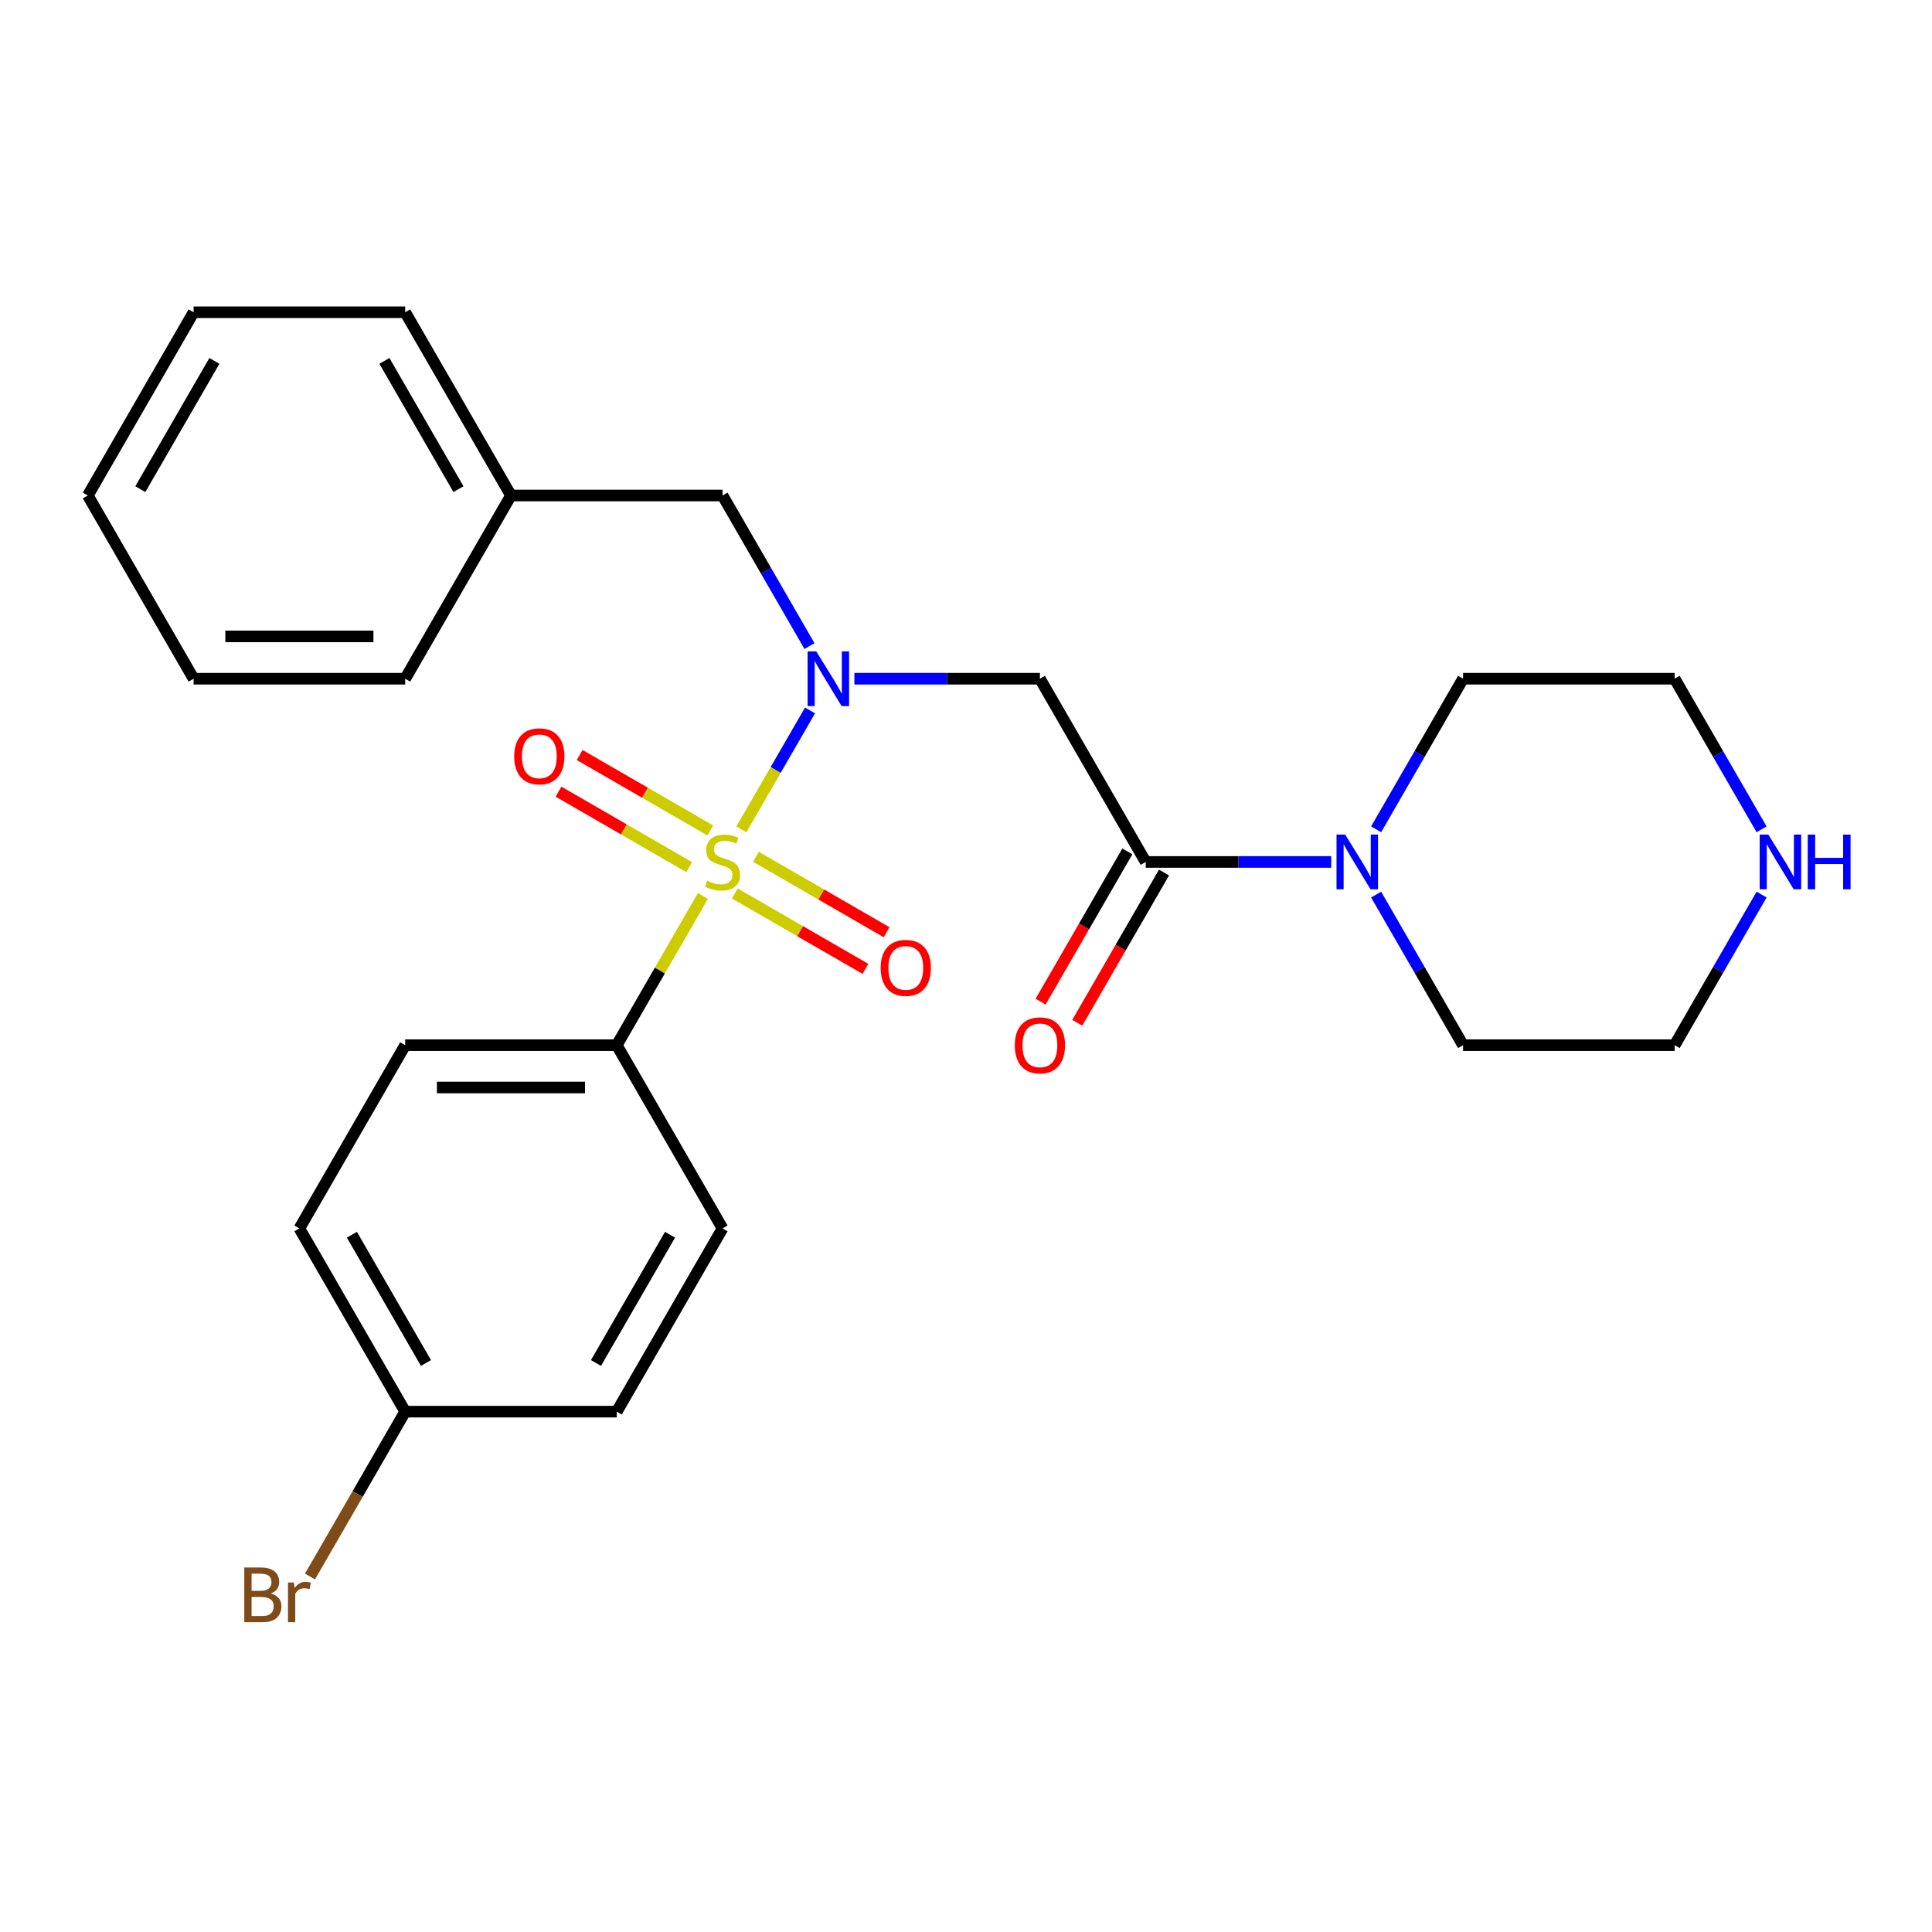 <?xml version='1.0' encoding='iso-8859-1'?>
<svg version='1.1' baseProfile='full'
              xmlns='http://www.w3.org/2000/svg'
                      xmlns:rdkit='http://www.rdkit.org/xml'
                      xmlns:xlink='http://www.w3.org/1999/xlink'
                  xml:space='preserve'
width='1000px' height='1000px' viewBox='0 0 1000 1000'>
<!-- END OF HEADER -->
<rect style='opacity:1.0;fill:#FFFFFF;stroke:none' width='1000' height='1000' x='0' y='0'> </rect>
<path class='bond-0' d='M 383.722,429.286 L 401.496,398.501' style='fill:none;fill-rule:evenodd;stroke:#CCCC00;stroke-width:6px;stroke-linecap:butt;stroke-linejoin:miter;stroke-opacity:1' />
<path class='bond-0' d='M 401.496,398.501 L 419.27,367.715' style='fill:none;fill-rule:evenodd;stroke:#0000FF;stroke-width:6px;stroke-linecap:butt;stroke-linejoin:miter;stroke-opacity:1' />
<path class='bond-4' d='M 363.818,463.762 L 341.526,502.373' style='fill:none;fill-rule:evenodd;stroke:#CCCC00;stroke-width:6px;stroke-linecap:butt;stroke-linejoin:miter;stroke-opacity:1' />
<path class='bond-4' d='M 341.526,502.373 L 319.233,540.984' style='fill:none;fill-rule:evenodd;stroke:#000000;stroke-width:6px;stroke-linecap:butt;stroke-linejoin:miter;stroke-opacity:1' />
<path class='bond-5' d='M 380.331,462.451 L 414.144,481.973' style='fill:none;fill-rule:evenodd;stroke:#CCCC00;stroke-width:6px;stroke-linecap:butt;stroke-linejoin:miter;stroke-opacity:1' />
<path class='bond-5' d='M 414.144,481.973 L 447.957,501.495' style='fill:none;fill-rule:evenodd;stroke:#FF0000;stroke-width:6px;stroke-linecap:butt;stroke-linejoin:miter;stroke-opacity:1' />
<path class='bond-5' d='M 391.283,443.483 L 425.095,463.005' style='fill:none;fill-rule:evenodd;stroke:#CCCC00;stroke-width:6px;stroke-linecap:butt;stroke-linejoin:miter;stroke-opacity:1' />
<path class='bond-5' d='M 425.095,463.005 L 458.908,482.527' style='fill:none;fill-rule:evenodd;stroke:#FF0000;stroke-width:6px;stroke-linecap:butt;stroke-linejoin:miter;stroke-opacity:1' />
<path class='bond-6' d='M 367.647,429.837 L 333.834,410.315' style='fill:none;fill-rule:evenodd;stroke:#CCCC00;stroke-width:6px;stroke-linecap:butt;stroke-linejoin:miter;stroke-opacity:1' />
<path class='bond-6' d='M 333.834,410.315 L 300.022,390.794' style='fill:none;fill-rule:evenodd;stroke:#FF0000;stroke-width:6px;stroke-linecap:butt;stroke-linejoin:miter;stroke-opacity:1' />
<path class='bond-6' d='M 356.696,448.805 L 322.883,429.283' style='fill:none;fill-rule:evenodd;stroke:#CCCC00;stroke-width:6px;stroke-linecap:butt;stroke-linejoin:miter;stroke-opacity:1' />
<path class='bond-6' d='M 322.883,429.283 L 289.07,409.761' style='fill:none;fill-rule:evenodd;stroke:#FF0000;stroke-width:6px;stroke-linecap:butt;stroke-linejoin:miter;stroke-opacity:1' />
<path class='bond-1' d='M 442.223,351.304 L 490.24,351.304' style='fill:none;fill-rule:evenodd;stroke:#0000FF;stroke-width:6px;stroke-linecap:butt;stroke-linejoin:miter;stroke-opacity:1' />
<path class='bond-1' d='M 490.24,351.304 L 538.257,351.304' style='fill:none;fill-rule:evenodd;stroke:#000000;stroke-width:6px;stroke-linecap:butt;stroke-linejoin:miter;stroke-opacity:1' />
<path class='bond-7' d='M 418.989,334.406 L 396.489,295.435' style='fill:none;fill-rule:evenodd;stroke:#0000FF;stroke-width:6px;stroke-linecap:butt;stroke-linejoin:miter;stroke-opacity:1' />
<path class='bond-7' d='M 396.489,295.435 L 373.989,256.464' style='fill:none;fill-rule:evenodd;stroke:#000000;stroke-width:6px;stroke-linecap:butt;stroke-linejoin:miter;stroke-opacity:1' />
<path class='bond-2' d='M 538.257,351.304 L 593.012,446.144' style='fill:none;fill-rule:evenodd;stroke:#000000;stroke-width:6px;stroke-linecap:butt;stroke-linejoin:miter;stroke-opacity:1' />
<path class='bond-3' d='M 593.012,446.144 L 641.029,446.144' style='fill:none;fill-rule:evenodd;stroke:#000000;stroke-width:6px;stroke-linecap:butt;stroke-linejoin:miter;stroke-opacity:1' />
<path class='bond-3' d='M 641.029,446.144 L 689.046,446.144' style='fill:none;fill-rule:evenodd;stroke:#0000FF;stroke-width:6px;stroke-linecap:butt;stroke-linejoin:miter;stroke-opacity:1' />
<path class='bond-8' d='M 583.528,440.668 L 561.075,479.559' style='fill:none;fill-rule:evenodd;stroke:#000000;stroke-width:6px;stroke-linecap:butt;stroke-linejoin:miter;stroke-opacity:1' />
<path class='bond-8' d='M 561.075,479.559 L 538.621,518.45' style='fill:none;fill-rule:evenodd;stroke:#FF0000;stroke-width:6px;stroke-linecap:butt;stroke-linejoin:miter;stroke-opacity:1' />
<path class='bond-8' d='M 602.496,451.62 L 580.043,490.511' style='fill:none;fill-rule:evenodd;stroke:#000000;stroke-width:6px;stroke-linecap:butt;stroke-linejoin:miter;stroke-opacity:1' />
<path class='bond-8' d='M 580.043,490.511 L 557.589,529.402' style='fill:none;fill-rule:evenodd;stroke:#FF0000;stroke-width:6px;stroke-linecap:butt;stroke-linejoin:miter;stroke-opacity:1' />
<path class='bond-17' d='M 712.28,429.246 L 734.78,390.275' style='fill:none;fill-rule:evenodd;stroke:#0000FF;stroke-width:6px;stroke-linecap:butt;stroke-linejoin:miter;stroke-opacity:1' />
<path class='bond-17' d='M 734.78,390.275 L 757.28,351.304' style='fill:none;fill-rule:evenodd;stroke:#000000;stroke-width:6px;stroke-linecap:butt;stroke-linejoin:miter;stroke-opacity:1' />
<path class='bond-18' d='M 712.28,463.042 L 734.78,502.013' style='fill:none;fill-rule:evenodd;stroke:#0000FF;stroke-width:6px;stroke-linecap:butt;stroke-linejoin:miter;stroke-opacity:1' />
<path class='bond-18' d='M 734.78,502.013 L 757.28,540.984' style='fill:none;fill-rule:evenodd;stroke:#000000;stroke-width:6px;stroke-linecap:butt;stroke-linejoin:miter;stroke-opacity:1' />
<path class='bond-10' d='M 319.233,540.984 L 209.722,540.984' style='fill:none;fill-rule:evenodd;stroke:#000000;stroke-width:6px;stroke-linecap:butt;stroke-linejoin:miter;stroke-opacity:1' />
<path class='bond-10' d='M 302.807,562.886 L 226.149,562.886' style='fill:none;fill-rule:evenodd;stroke:#000000;stroke-width:6px;stroke-linecap:butt;stroke-linejoin:miter;stroke-opacity:1' />
<path class='bond-11' d='M 319.233,540.984 L 373.989,635.824' style='fill:none;fill-rule:evenodd;stroke:#000000;stroke-width:6px;stroke-linecap:butt;stroke-linejoin:miter;stroke-opacity:1' />
<path class='bond-13' d='M 373.989,256.464 L 264.478,256.464' style='fill:none;fill-rule:evenodd;stroke:#000000;stroke-width:6px;stroke-linecap:butt;stroke-linejoin:miter;stroke-opacity:1' />
<path class='bond-9' d='M 911.791,463.042 L 889.291,502.013' style='fill:none;fill-rule:evenodd;stroke:#0000FF;stroke-width:6px;stroke-linecap:butt;stroke-linejoin:miter;stroke-opacity:1' />
<path class='bond-9' d='M 889.291,502.013 L 866.791,540.984' style='fill:none;fill-rule:evenodd;stroke:#000000;stroke-width:6px;stroke-linecap:butt;stroke-linejoin:miter;stroke-opacity:1' />
<path class='bond-28' d='M 911.791,429.246 L 889.291,390.275' style='fill:none;fill-rule:evenodd;stroke:#0000FF;stroke-width:6px;stroke-linecap:butt;stroke-linejoin:miter;stroke-opacity:1' />
<path class='bond-28' d='M 889.291,390.275 L 866.791,351.304' style='fill:none;fill-rule:evenodd;stroke:#000000;stroke-width:6px;stroke-linecap:butt;stroke-linejoin:miter;stroke-opacity:1' />
<path class='bond-14' d='M 209.722,540.984 L 154.966,635.824' style='fill:none;fill-rule:evenodd;stroke:#000000;stroke-width:6px;stroke-linecap:butt;stroke-linejoin:miter;stroke-opacity:1' />
<path class='bond-15' d='M 373.989,635.824 L 319.233,730.663' style='fill:none;fill-rule:evenodd;stroke:#000000;stroke-width:6px;stroke-linecap:butt;stroke-linejoin:miter;stroke-opacity:1' />
<path class='bond-15' d='M 346.808,639.098 L 308.479,705.486' style='fill:none;fill-rule:evenodd;stroke:#000000;stroke-width:6px;stroke-linecap:butt;stroke-linejoin:miter;stroke-opacity:1' />
<path class='bond-12' d='M 209.722,730.663 L 319.233,730.663' style='fill:none;fill-rule:evenodd;stroke:#000000;stroke-width:6px;stroke-linecap:butt;stroke-linejoin:miter;stroke-opacity:1' />
<path class='bond-16' d='M 209.722,730.663 L 185.086,773.334' style='fill:none;fill-rule:evenodd;stroke:#000000;stroke-width:6px;stroke-linecap:butt;stroke-linejoin:miter;stroke-opacity:1' />
<path class='bond-16' d='M 185.086,773.334 L 160.45,816.005' style='fill:none;fill-rule:evenodd;stroke:#7F4C19;stroke-width:6px;stroke-linecap:butt;stroke-linejoin:miter;stroke-opacity:1' />
<path class='bond-26' d='M 209.722,730.663 L 154.966,635.824' style='fill:none;fill-rule:evenodd;stroke:#000000;stroke-width:6px;stroke-linecap:butt;stroke-linejoin:miter;stroke-opacity:1' />
<path class='bond-26' d='M 220.476,705.486 L 182.147,639.098' style='fill:none;fill-rule:evenodd;stroke:#000000;stroke-width:6px;stroke-linecap:butt;stroke-linejoin:miter;stroke-opacity:1' />
<path class='bond-21' d='M 264.478,256.464 L 209.722,161.625' style='fill:none;fill-rule:evenodd;stroke:#000000;stroke-width:6px;stroke-linecap:butt;stroke-linejoin:miter;stroke-opacity:1' />
<path class='bond-21' d='M 237.296,253.19 L 198.967,186.802' style='fill:none;fill-rule:evenodd;stroke:#000000;stroke-width:6px;stroke-linecap:butt;stroke-linejoin:miter;stroke-opacity:1' />
<path class='bond-22' d='M 264.478,256.464 L 209.722,351.304' style='fill:none;fill-rule:evenodd;stroke:#000000;stroke-width:6px;stroke-linecap:butt;stroke-linejoin:miter;stroke-opacity:1' />
<path class='bond-19' d='M 757.28,351.304 L 866.791,351.304' style='fill:none;fill-rule:evenodd;stroke:#000000;stroke-width:6px;stroke-linecap:butt;stroke-linejoin:miter;stroke-opacity:1' />
<path class='bond-20' d='M 757.28,540.984 L 866.791,540.984' style='fill:none;fill-rule:evenodd;stroke:#000000;stroke-width:6px;stroke-linecap:butt;stroke-linejoin:miter;stroke-opacity:1' />
<path class='bond-24' d='M 209.722,161.625 L 100.21,161.625' style='fill:none;fill-rule:evenodd;stroke:#000000;stroke-width:6px;stroke-linecap:butt;stroke-linejoin:miter;stroke-opacity:1' />
<path class='bond-23' d='M 209.722,351.304 L 100.21,351.304' style='fill:none;fill-rule:evenodd;stroke:#000000;stroke-width:6px;stroke-linecap:butt;stroke-linejoin:miter;stroke-opacity:1' />
<path class='bond-23' d='M 193.295,329.402 L 116.637,329.402' style='fill:none;fill-rule:evenodd;stroke:#000000;stroke-width:6px;stroke-linecap:butt;stroke-linejoin:miter;stroke-opacity:1' />
<path class='bond-25' d='M 100.21,351.304 L 45.455,256.464' style='fill:none;fill-rule:evenodd;stroke:#000000;stroke-width:6px;stroke-linecap:butt;stroke-linejoin:miter;stroke-opacity:1' />
<path class='bond-27' d='M 100.21,161.625 L 45.455,256.464' style='fill:none;fill-rule:evenodd;stroke:#000000;stroke-width:6px;stroke-linecap:butt;stroke-linejoin:miter;stroke-opacity:1' />
<path class='bond-27' d='M 110.965,186.802 L 72.636,253.19' style='fill:none;fill-rule:evenodd;stroke:#000000;stroke-width:6px;stroke-linecap:butt;stroke-linejoin:miter;stroke-opacity:1' />
<path  class='atom-0' d='M 365.989 455.864
Q 366.309 455.984, 367.629 456.544
Q 368.949 457.104, 370.389 457.464
Q 371.869 457.784, 373.309 457.784
Q 375.989 457.784, 377.549 456.504
Q 379.109 455.184, 379.109 452.904
Q 379.109 451.344, 378.309 450.384
Q 377.549 449.424, 376.349 448.904
Q 375.149 448.384, 373.149 447.784
Q 370.629 447.024, 369.109 446.304
Q 367.629 445.584, 366.549 444.064
Q 365.509 442.544, 365.509 439.984
Q 365.509 436.424, 367.909 434.224
Q 370.349 432.024, 375.149 432.024
Q 378.429 432.024, 382.149 433.584
L 381.229 436.664
Q 377.829 435.264, 375.269 435.264
Q 372.509 435.264, 370.989 436.424
Q 369.469 437.544, 369.509 439.504
Q 369.509 441.024, 370.269 441.944
Q 371.069 442.864, 372.189 443.384
Q 373.349 443.904, 375.269 444.504
Q 377.829 445.304, 379.349 446.104
Q 380.869 446.904, 381.949 448.544
Q 383.069 450.144, 383.069 452.904
Q 383.069 456.824, 380.429 458.944
Q 377.829 461.024, 373.469 461.024
Q 370.949 461.024, 369.029 460.464
Q 367.149 459.944, 364.909 459.024
L 365.989 455.864
' fill='#CCCC00'/>
<path  class='atom-1' d='M 422.485 337.144
L 431.765 352.144
Q 432.685 353.624, 434.165 356.304
Q 435.645 358.984, 435.725 359.144
L 435.725 337.144
L 439.485 337.144
L 439.485 365.464
L 435.605 365.464
L 425.645 349.064
Q 424.485 347.144, 423.245 344.944
Q 422.045 342.744, 421.685 342.064
L 421.685 365.464
L 418.005 365.464
L 418.005 337.144
L 422.485 337.144
' fill='#0000FF'/>
<path  class='atom-4' d='M 696.264 431.984
L 705.544 446.984
Q 706.464 448.464, 707.944 451.144
Q 709.424 453.824, 709.504 453.984
L 709.504 431.984
L 713.264 431.984
L 713.264 460.304
L 709.384 460.304
L 699.424 443.904
Q 698.264 441.984, 697.024 439.784
Q 695.824 437.584, 695.464 436.904
L 695.464 460.304
L 691.784 460.304
L 691.784 431.984
L 696.264 431.984
' fill='#0000FF'/>
<path  class='atom-6' d='M 455.829 500.98
Q 455.829 494.18, 459.189 490.38
Q 462.549 486.58, 468.829 486.58
Q 475.109 486.58, 478.469 490.38
Q 481.829 494.18, 481.829 500.98
Q 481.829 507.86, 478.429 511.78
Q 475.029 515.66, 468.829 515.66
Q 462.589 515.66, 459.189 511.78
Q 455.829 507.9, 455.829 500.98
M 468.829 512.46
Q 473.149 512.46, 475.469 509.58
Q 477.829 506.66, 477.829 500.98
Q 477.829 495.42, 475.469 492.62
Q 473.149 489.78, 468.829 489.78
Q 464.509 489.78, 462.149 492.58
Q 459.829 495.38, 459.829 500.98
Q 459.829 506.7, 462.149 509.58
Q 464.509 512.46, 468.829 512.46
' fill='#FF0000'/>
<path  class='atom-7' d='M 266.149 391.468
Q 266.149 384.668, 269.509 380.868
Q 272.869 377.068, 279.149 377.068
Q 285.429 377.068, 288.789 380.868
Q 292.149 384.668, 292.149 391.468
Q 292.149 398.348, 288.749 402.268
Q 285.349 406.148, 279.149 406.148
Q 272.909 406.148, 269.509 402.268
Q 266.149 398.388, 266.149 391.468
M 279.149 402.948
Q 283.469 402.948, 285.789 400.068
Q 288.149 397.148, 288.149 391.468
Q 288.149 385.908, 285.789 383.108
Q 283.469 380.268, 279.149 380.268
Q 274.829 380.268, 272.469 383.068
Q 270.149 385.868, 270.149 391.468
Q 270.149 397.188, 272.469 400.068
Q 274.829 402.948, 279.149 402.948
' fill='#FF0000'/>
<path  class='atom-9' d='M 525.257 541.064
Q 525.257 534.264, 528.617 530.464
Q 531.977 526.664, 538.257 526.664
Q 544.537 526.664, 547.897 530.464
Q 551.257 534.264, 551.257 541.064
Q 551.257 547.944, 547.857 551.864
Q 544.457 555.744, 538.257 555.744
Q 532.017 555.744, 528.617 551.864
Q 525.257 547.984, 525.257 541.064
M 538.257 552.544
Q 542.577 552.544, 544.897 549.664
Q 547.257 546.744, 547.257 541.064
Q 547.257 535.504, 544.897 532.704
Q 542.577 529.864, 538.257 529.864
Q 533.937 529.864, 531.577 532.664
Q 529.257 535.464, 529.257 541.064
Q 529.257 546.784, 531.577 549.664
Q 533.937 552.544, 538.257 552.544
' fill='#FF0000'/>
<path  class='atom-10' d='M 915.287 431.984
L 924.567 446.984
Q 925.487 448.464, 926.967 451.144
Q 928.447 453.824, 928.527 453.984
L 928.527 431.984
L 932.287 431.984
L 932.287 460.304
L 928.407 460.304
L 918.447 443.904
Q 917.287 441.984, 916.047 439.784
Q 914.847 437.584, 914.487 436.904
L 914.487 460.304
L 910.807 460.304
L 910.807 431.984
L 915.287 431.984
' fill='#0000FF'/>
<path  class='atom-10' d='M 935.687 431.984
L 939.527 431.984
L 939.527 444.024
L 954.007 444.024
L 954.007 431.984
L 957.847 431.984
L 957.847 460.304
L 954.007 460.304
L 954.007 447.224
L 939.527 447.224
L 939.527 460.304
L 935.687 460.304
L 935.687 431.984
' fill='#0000FF'/>
<path  class='atom-17' d='M 140.186 824.783
Q 142.906 825.543, 144.266 827.223
Q 145.666 828.863, 145.666 831.303
Q 145.666 835.223, 143.146 837.463
Q 140.666 839.663, 135.946 839.663
L 126.426 839.663
L 126.426 811.343
L 134.786 811.343
Q 139.626 811.343, 142.066 813.303
Q 144.506 815.263, 144.506 818.863
Q 144.506 823.143, 140.186 824.783
M 130.226 814.543
L 130.226 823.423
L 134.786 823.423
Q 137.586 823.423, 139.026 822.303
Q 140.506 821.143, 140.506 818.863
Q 140.506 814.543, 134.786 814.543
L 130.226 814.543
M 135.946 836.463
Q 138.706 836.463, 140.186 835.143
Q 141.666 833.823, 141.666 831.303
Q 141.666 828.983, 140.026 827.823
Q 138.426 826.623, 135.346 826.623
L 130.226 826.623
L 130.226 836.463
L 135.946 836.463
' fill='#7F4C19'/>
<path  class='atom-17' d='M 152.106 819.103
L 152.546 821.943
Q 154.706 818.743, 158.226 818.743
Q 159.346 818.743, 160.866 819.143
L 160.266 822.503
Q 158.546 822.103, 157.586 822.103
Q 155.906 822.103, 154.786 822.783
Q 153.706 823.423, 152.826 824.983
L 152.826 839.663
L 149.066 839.663
L 149.066 819.103
L 152.106 819.103
' fill='#7F4C19'/>
</svg>

